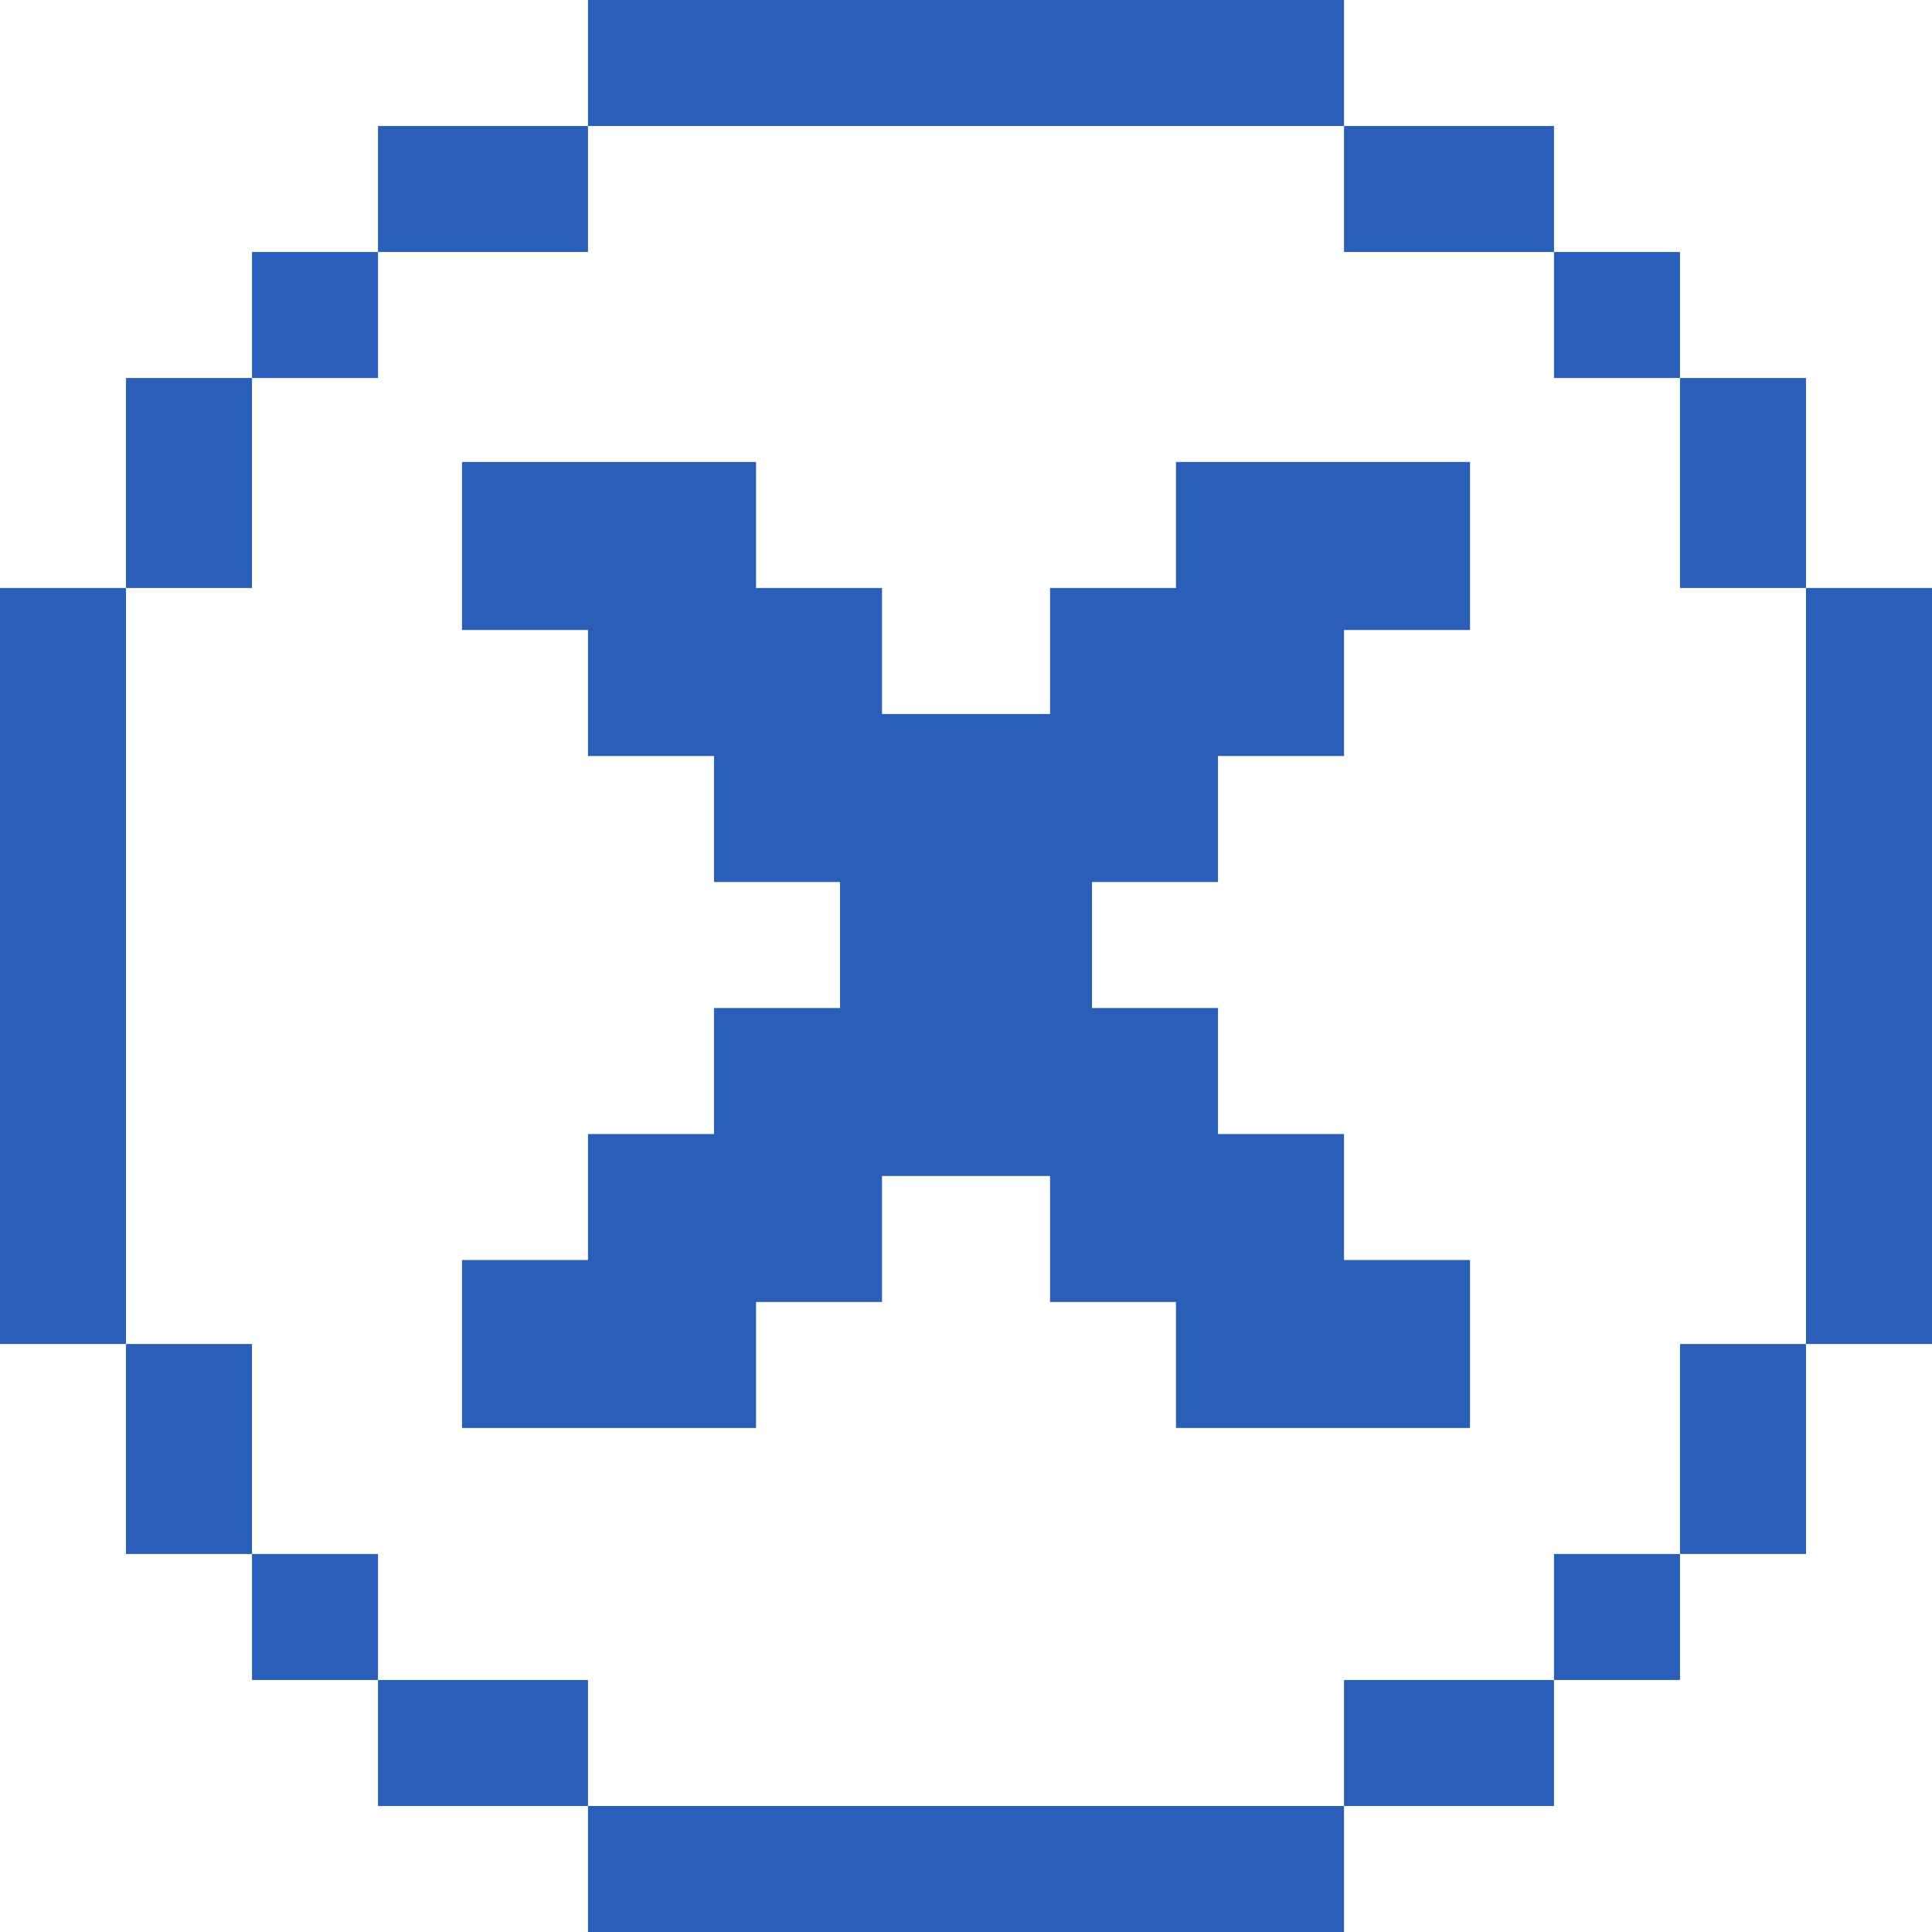 <svg width="32" height="32" viewBox="0 0 32 32" fill="none" xmlns="http://www.w3.org/2000/svg">
<g clip-path="url(#clip0_27_27188)">
<path d="M9.739 2.087H6.261V4.174H9.739V2.087Z" fill="#2A5EB8"/>
<path d="M6.261 4.174H4.174V6.261H6.261V4.174Z" fill="#2A5EB8"/>
<path d="M4.174 6.261H2.087V9.739H4.174V6.261Z" fill="#2A5EB8"/>
<path d="M4.174 22.261H2.087V25.739H4.174V22.261Z" fill="#2A5EB8"/>
<path d="M6.261 25.739H4.174V27.826H6.261V25.739Z" fill="#2A5EB8"/>
<path d="M9.739 27.826H6.261V29.913H9.739V27.826Z" fill="#2A5EB8"/>
<path d="M22.261 0H9.739V2.087H22.261V0Z" fill="#2A5EB8"/>
<path d="M22.261 29.913H9.739V32H22.261V29.913Z" fill="#2A5EB8"/>
<path d="M2.087 9.739H0V22.261H2.087V9.739Z" fill="#2A5EB8"/>
<path d="M25.739 2.087H22.261V4.174H25.739V2.087Z" fill="#2A5EB8"/>
<path d="M27.826 4.174H25.739V6.261H27.826V4.174Z" fill="#2A5EB8"/>
<path d="M29.913 6.261H27.826V9.739H29.913V6.261Z" fill="#2A5EB8"/>
<path d="M29.913 22.261H27.826V25.739H29.913V22.261Z" fill="#2A5EB8"/>
<path d="M27.826 25.739H25.739V27.826H27.826V25.739Z" fill="#2A5EB8"/>
<path d="M25.739 27.826H22.261V29.913H25.739V27.826Z" fill="#2A5EB8"/>
<path d="M32 9.739H29.913V22.261H32V9.739Z" fill="#2A5EB8"/>
<path d="M19.478 7.652V9.739H17.392V11.826H14.609V9.739H12.522V7.652H7.652V10.435H9.739V12.522H11.826V14.609H13.913V16.696H11.826V18.783H9.739V20.87H7.652V21.565V23.652H12.522V21.565H14.609V19.478H17.392V21.565H19.478V23.652H24.348V20.87H22.261V18.783H20.174V16.696H18.087V14.609H20.174V12.522H22.261V10.435H24.348V9.739V7.652H19.478Z" fill="#2A5EB8"/>
</g>
<defs>
<clipPath id="clip0_27_27188">
<rect width="32" height="32" fill="white"/>
</clipPath>
</defs>
</svg>
